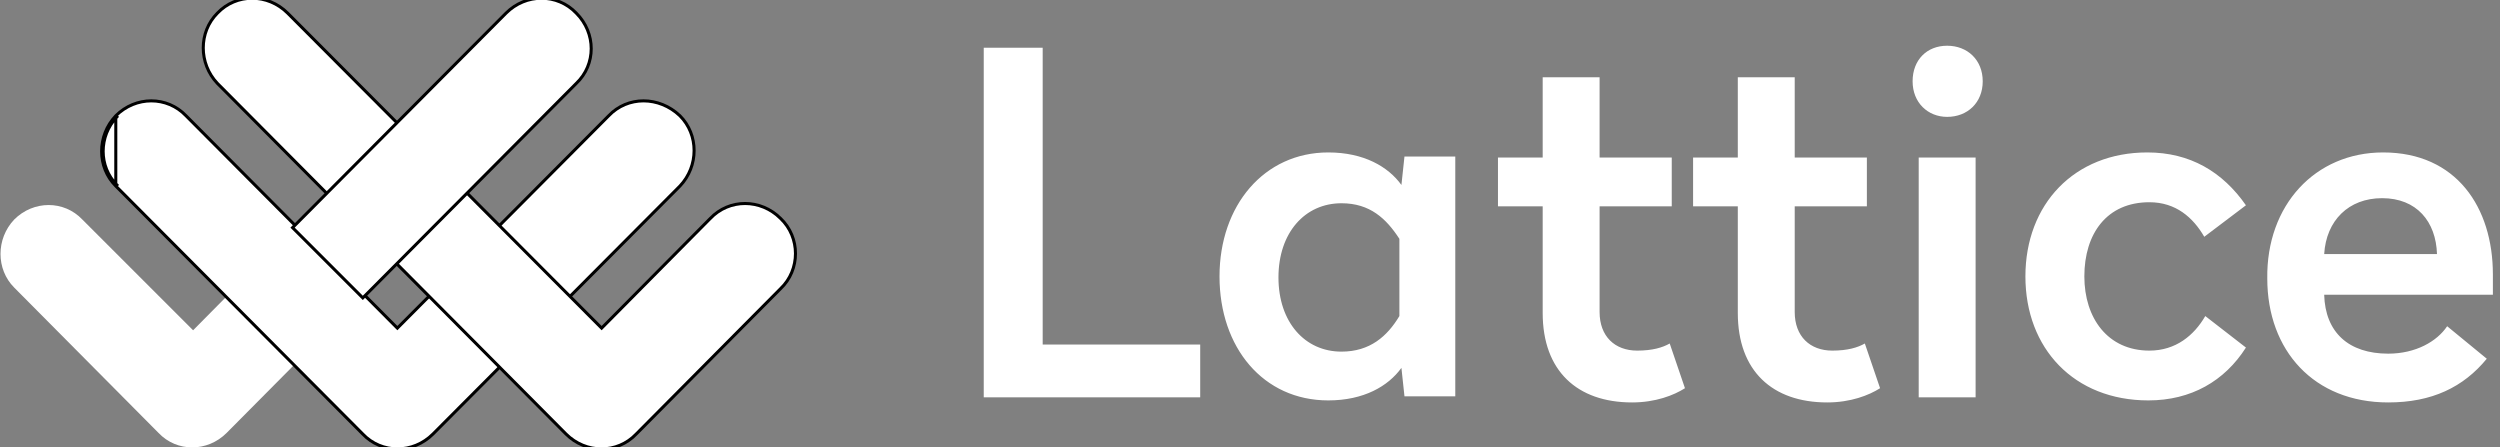 <svg width="246" height="44" viewBox="0 0 246 44" fill="none" xmlns="http://www.w3.org/2000/svg">
<rect x="0" y="0" width="246" height="44" fill="#808080" stroke="none"/>
<path fill-rule="evenodd" clip-rule="evenodd" d="M19 32.5L8.1 21.6C6.3 19.7 3.3 19.7 1.4 21.6C-0.4 23.5 -0.4 26.5 1.4 28.3L15.6 42.6C17.4 44.5 20.4 44.5 22.3 42.6L35.7 29.1L29 22.4L19 32.5Z" fill="white"/>
<path d="M11.394 11.394L11.394 11.394C13.35 9.437 16.447 9.433 18.308 11.395L39.1 32.287L59.891 11.397C59.892 11.396 59.892 11.396 59.892 11.396C61.755 9.431 64.849 9.44 66.903 11.391L66.906 11.394L66.906 11.394C68.766 13.254 68.762 16.347 66.909 18.303L66.906 18.306L66.906 18.306L42.606 42.706L42.606 42.706C40.65 44.663 37.553 44.667 35.692 42.705C35.692 42.704 35.691 42.704 35.691 42.703L11.394 18.306L11.394 18.306M11.394 11.394L11.5 11.5C9.7 13.4 9.7 16.4 11.5 18.2L11.394 18.306M11.394 11.394L11.391 11.397C9.538 13.353 9.534 16.446 11.394 18.306M11.394 11.394L11.394 18.306" fill="white" stroke="black" stroke-width="0.3"/>
<path d="M59.2 32.287L28.306 1.294L28.306 1.294C26.35 -0.663 23.253 -0.667 21.392 1.295C19.534 3.156 19.538 6.247 21.391 8.203L21.391 8.203L21.394 8.206L55.694 42.706L55.694 42.706C57.65 44.663 60.747 44.667 62.608 42.704C62.608 42.704 62.608 42.704 62.609 42.703L76.805 28.407C78.765 26.548 78.765 23.351 76.805 21.492C74.848 19.537 71.753 19.533 69.892 21.496C69.892 21.496 69.891 21.496 69.891 21.497L59.2 32.287Z" fill="white" stroke="black" stroke-width="0.3"/>
<path d="M49.794 1.294L49.794 1.294L28.894 22.294L28.788 22.4L28.894 22.506L35.594 29.206L35.7 29.312L35.806 29.206L56.705 8.207C58.667 6.347 58.663 3.252 56.708 1.295C54.847 -0.667 51.75 -0.663 49.794 1.294Z" fill="white" stroke="black" stroke-width="0.3"/>
<path fill-rule="evenodd" clip-rule="evenodd" d="M102.6 4.7H96.8V39.1H118.1V33.9H102.6V4.7ZM130.7 15C134.2 15 136.6 16.4 137.9 18.2L138.2 15.4H143.2V39H138.2L137.9 36.2C136.6 38 134.2 39.4 130.7 39.4C124.3 39.4 120 34.2 120 27.2C120 20.2 124.4 15 130.7 15ZM132 20C128.4 20 125.8 22.9 125.8 27.3C125.8 31.7 128.4 34.6 132 34.6C134.8 34.6 136.5 33.1 137.7 31.1V23.5C136.4 21.5 134.8 20 132 20ZM157.4 7.6H151.8V15.5H147.4V20.3H151.8V30.8C151.8 36.5 155.2 39.6 160.6 39.6C162.9 39.6 164.7 38.9 165.8 38.2L164.3 33.8C163.6 34.2 162.6 34.5 161.1 34.5C158.9 34.5 157.4 33.1 157.4 30.7V20.3H164.5V15.5H157.4V7.6ZM176.6 7.6H171V15.5H166.6V20.3H171V30.8C171 36.5 174.4 39.6 179.8 39.6C182.1 39.6 183.9 38.9 185 38.2L183.5 33.8C182.8 34.2 181.8 34.5 180.3 34.5C178.1 34.5 176.6 33.1 176.6 30.7V20.3H183.7V15.5H176.6V7.6ZM194.4 15.5H188.8V39.1H194.4V15.5ZM191.6 4.5C189.6 4.5 188.2 5.9 188.2 8C188.2 10.1 189.7 11.5 191.6 11.5C193.6 11.5 195.1 10.1 195.1 8C195.1 5.9 193.6 4.5 191.6 4.5ZM211.3 15C204.1 15 199.3 20.1 199.3 27.2C199.3 34.3 204.1 39.4 211.4 39.4C215.6 39.4 218.9 37.5 221 34.2L217 31.1C215.9 33 214.1 34.5 211.5 34.5C207.4 34.5 205.1 31.3 205.1 27.2C205.1 23 207.3 19.9 211.5 19.9C214.1 19.9 215.8 21.4 216.9 23.3L221 20.2C218.7 16.9 215.5 15 211.3 15ZM234.5 15C241.7 15 245.3 20.4 245.3 27V29H228.7C228.8 32.7 231.1 34.8 235 34.8C237.7 34.8 239.8 33.6 240.8 32.1L244.7 35.3C242.4 38.1 239.3 39.6 235 39.6C227.7 39.6 223.1 34.5 223.1 27.4C223 20.2 227.8 15 234.5 15ZM234.4 19.5C231.1 19.5 228.9 21.7 228.7 25H239.8C239.7 21.8 237.8 19.5 234.4 19.5Z" fill="white"/>
</svg>
